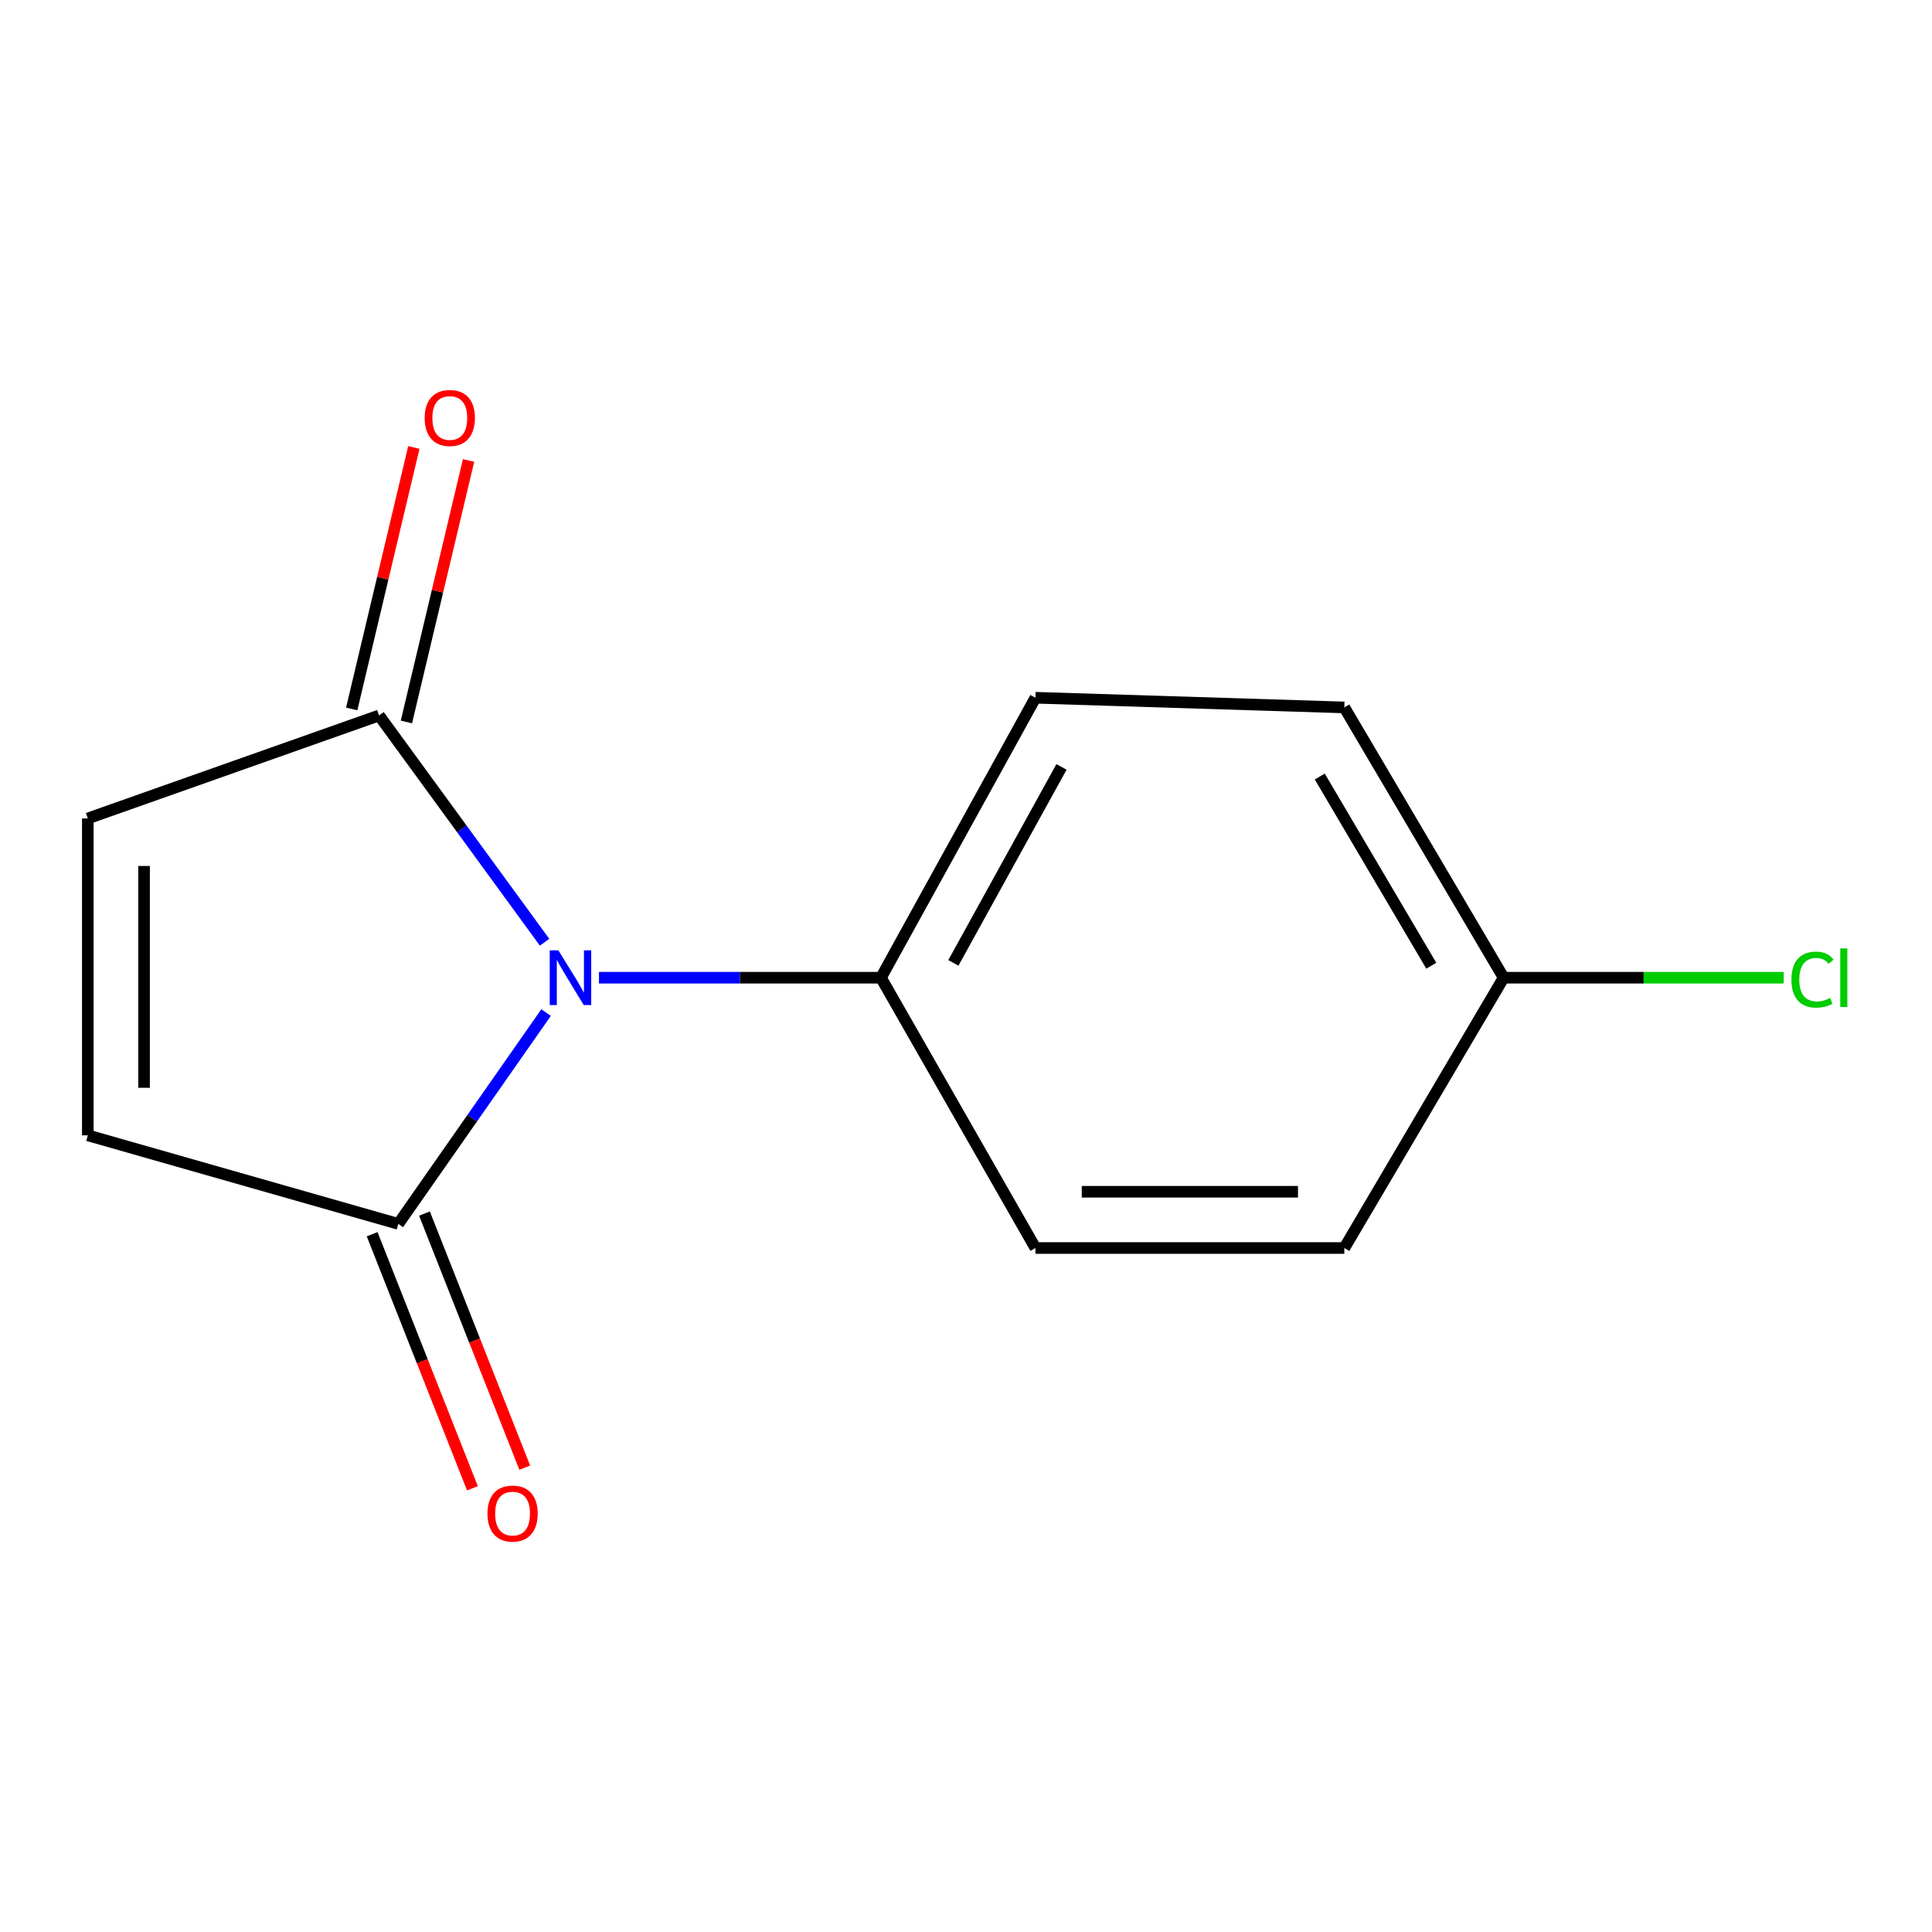 <?xml version='1.0' encoding='iso-8859-1'?>
<svg version='1.1' baseProfile='full'
              xmlns='http://www.w3.org/2000/svg'
                      xmlns:rdkit='http://www.rdkit.org/xml'
                      xmlns:xlink='http://www.w3.org/1999/xlink'
                  xml:space='preserve'
width='1000px' height='1000px' viewBox='0 0 1000 1000'>
<!-- END OF HEADER -->
<rect style='opacity:1.0;fill:#FFFFFF;stroke:none' width='1000' height='1000' x='0' y='0'> </rect>
<path class='bond-0' d='M 282.652,524.106 L 244.407,578.795' style='fill:none;fill-rule:evenodd;stroke:#0000FF;stroke-width:6px;stroke-linecap:butt;stroke-linejoin:miter;stroke-opacity:1' />
<path class='bond-0' d='M 244.407,578.795 L 206.162,633.483' style='fill:none;fill-rule:evenodd;stroke:#000000;stroke-width:6px;stroke-linecap:butt;stroke-linejoin:miter;stroke-opacity:1' />
<path class='bond-1' d='M 281.871,487.698 L 239.035,429.01' style='fill:none;fill-rule:evenodd;stroke:#0000FF;stroke-width:6px;stroke-linecap:butt;stroke-linejoin:miter;stroke-opacity:1' />
<path class='bond-1' d='M 239.035,429.01 L 196.2,370.322' style='fill:none;fill-rule:evenodd;stroke:#000000;stroke-width:6px;stroke-linecap:butt;stroke-linejoin:miter;stroke-opacity:1' />
<path class='bond-4' d='M 310.031,506.059 L 383.005,506.059' style='fill:none;fill-rule:evenodd;stroke:#0000FF;stroke-width:6px;stroke-linecap:butt;stroke-linejoin:miter;stroke-opacity:1' />
<path class='bond-4' d='M 383.005,506.059 L 455.98,506.059' style='fill:none;fill-rule:evenodd;stroke:#000000;stroke-width:6px;stroke-linecap:butt;stroke-linejoin:miter;stroke-opacity:1' />
<path class='bond-2' d='M 206.162,633.483 L 45.455,587.65' style='fill:none;fill-rule:evenodd;stroke:#000000;stroke-width:6px;stroke-linecap:butt;stroke-linejoin:miter;stroke-opacity:1' />
<path class='bond-5' d='M 192.623,638.826 L 218.574,704.58' style='fill:none;fill-rule:evenodd;stroke:#000000;stroke-width:6px;stroke-linecap:butt;stroke-linejoin:miter;stroke-opacity:1' />
<path class='bond-5' d='M 218.574,704.58 L 244.525,770.334' style='fill:none;fill-rule:evenodd;stroke:#FF0000;stroke-width:6px;stroke-linecap:butt;stroke-linejoin:miter;stroke-opacity:1' />
<path class='bond-5' d='M 219.701,628.139 L 245.652,693.893' style='fill:none;fill-rule:evenodd;stroke:#000000;stroke-width:6px;stroke-linecap:butt;stroke-linejoin:miter;stroke-opacity:1' />
<path class='bond-5' d='M 245.652,693.893 L 271.603,759.647' style='fill:none;fill-rule:evenodd;stroke:#FF0000;stroke-width:6px;stroke-linecap:butt;stroke-linejoin:miter;stroke-opacity:1' />
<path class='bond-3' d='M 196.2,370.322 L 45.455,423.627' style='fill:none;fill-rule:evenodd;stroke:#000000;stroke-width:6px;stroke-linecap:butt;stroke-linejoin:miter;stroke-opacity:1' />
<path class='bond-6' d='M 210.36,373.688 L 226.443,306.017' style='fill:none;fill-rule:evenodd;stroke:#000000;stroke-width:6px;stroke-linecap:butt;stroke-linejoin:miter;stroke-opacity:1' />
<path class='bond-6' d='M 226.443,306.017 L 242.526,238.346' style='fill:none;fill-rule:evenodd;stroke:#FF0000;stroke-width:6px;stroke-linecap:butt;stroke-linejoin:miter;stroke-opacity:1' />
<path class='bond-6' d='M 182.039,366.957 L 198.122,299.286' style='fill:none;fill-rule:evenodd;stroke:#000000;stroke-width:6px;stroke-linecap:butt;stroke-linejoin:miter;stroke-opacity:1' />
<path class='bond-6' d='M 198.122,299.286 L 214.205,231.615' style='fill:none;fill-rule:evenodd;stroke:#FF0000;stroke-width:6px;stroke-linecap:butt;stroke-linejoin:miter;stroke-opacity:1' />
<path class='bond-13' d='M 45.455,587.65 L 45.455,423.627' style='fill:none;fill-rule:evenodd;stroke:#000000;stroke-width:6px;stroke-linecap:butt;stroke-linejoin:miter;stroke-opacity:1' />
<path class='bond-13' d='M 74.565,563.046 L 74.565,448.23' style='fill:none;fill-rule:evenodd;stroke:#000000;stroke-width:6px;stroke-linecap:butt;stroke-linejoin:miter;stroke-opacity:1' />
<path class='bond-7' d='M 455.98,506.059 L 535.938,361.152' style='fill:none;fill-rule:evenodd;stroke:#000000;stroke-width:6px;stroke-linecap:butt;stroke-linejoin:miter;stroke-opacity:1' />
<path class='bond-7' d='M 493.462,498.387 L 549.432,396.952' style='fill:none;fill-rule:evenodd;stroke:#000000;stroke-width:6px;stroke-linecap:butt;stroke-linejoin:miter;stroke-opacity:1' />
<path class='bond-8' d='M 455.98,506.059 L 535.938,645.968' style='fill:none;fill-rule:evenodd;stroke:#000000;stroke-width:6px;stroke-linecap:butt;stroke-linejoin:miter;stroke-opacity:1' />
<path class='bond-11' d='M 535.938,361.152 L 695.82,366.166' style='fill:none;fill-rule:evenodd;stroke:#000000;stroke-width:6px;stroke-linecap:butt;stroke-linejoin:miter;stroke-opacity:1' />
<path class='bond-10' d='M 535.938,645.968 L 695.82,645.968' style='fill:none;fill-rule:evenodd;stroke:#000000;stroke-width:6px;stroke-linecap:butt;stroke-linejoin:miter;stroke-opacity:1' />
<path class='bond-10' d='M 559.92,616.857 L 671.838,616.857' style='fill:none;fill-rule:evenodd;stroke:#000000;stroke-width:6px;stroke-linecap:butt;stroke-linejoin:miter;stroke-opacity:1' />
<path class='bond-9' d='M 778.284,506.059 L 695.82,645.968' style='fill:none;fill-rule:evenodd;stroke:#000000;stroke-width:6px;stroke-linecap:butt;stroke-linejoin:miter;stroke-opacity:1' />
<path class='bond-12' d='M 778.284,506.059 L 850.759,506.059' style='fill:none;fill-rule:evenodd;stroke:#000000;stroke-width:6px;stroke-linecap:butt;stroke-linejoin:miter;stroke-opacity:1' />
<path class='bond-12' d='M 850.759,506.059 L 923.234,506.059' style='fill:none;fill-rule:evenodd;stroke:#00CC00;stroke-width:6px;stroke-linecap:butt;stroke-linejoin:miter;stroke-opacity:1' />
<path class='bond-14' d='M 778.284,506.059 L 695.82,366.166' style='fill:none;fill-rule:evenodd;stroke:#000000;stroke-width:6px;stroke-linecap:butt;stroke-linejoin:miter;stroke-opacity:1' />
<path class='bond-14' d='M 740.837,499.858 L 683.112,401.933' style='fill:none;fill-rule:evenodd;stroke:#000000;stroke-width:6px;stroke-linecap:butt;stroke-linejoin:miter;stroke-opacity:1' />
<path  class='atom-0' d='M 289.013 491.899
L 298.293 506.899
Q 299.213 508.379, 300.693 511.059
Q 302.173 513.739, 302.253 513.899
L 302.253 491.899
L 306.013 491.899
L 306.013 520.219
L 302.133 520.219
L 292.173 503.819
Q 291.013 501.899, 289.773 499.699
Q 288.573 497.499, 288.213 496.819
L 288.213 520.219
L 284.533 520.219
L 284.533 491.899
L 289.013 491.899
' fill='#0000FF'/>
<path  class='atom-6' d='M 252.305 783.418
Q 252.305 776.618, 255.665 772.818
Q 259.025 769.018, 265.305 769.018
Q 271.585 769.018, 274.945 772.818
Q 278.305 776.618, 278.305 783.418
Q 278.305 790.298, 274.905 794.218
Q 271.505 798.098, 265.305 798.098
Q 259.065 798.098, 255.665 794.218
Q 252.305 790.338, 252.305 783.418
M 265.305 794.898
Q 269.625 794.898, 271.945 792.018
Q 274.305 789.098, 274.305 783.418
Q 274.305 777.858, 271.945 775.058
Q 269.625 772.218, 265.305 772.218
Q 260.985 772.218, 258.625 775.018
Q 256.305 777.818, 256.305 783.418
Q 256.305 789.138, 258.625 792.018
Q 260.985 794.898, 265.305 794.898
' fill='#FF0000'/>
<path  class='atom-7' d='M 219.814 216.342
Q 219.814 209.542, 223.174 205.742
Q 226.534 201.942, 232.814 201.942
Q 239.094 201.942, 242.454 205.742
Q 245.814 209.542, 245.814 216.342
Q 245.814 223.222, 242.414 227.142
Q 239.014 231.022, 232.814 231.022
Q 226.574 231.022, 223.174 227.142
Q 219.814 223.262, 219.814 216.342
M 232.814 227.822
Q 237.134 227.822, 239.454 224.942
Q 241.814 222.022, 241.814 216.342
Q 241.814 210.782, 239.454 207.982
Q 237.134 205.142, 232.814 205.142
Q 228.494 205.142, 226.134 207.942
Q 223.814 210.742, 223.814 216.342
Q 223.814 222.062, 226.134 224.942
Q 228.494 227.822, 232.814 227.822
' fill='#FF0000'/>
<path  class='atom-13' d='M 927.231 507.039
Q 927.231 499.999, 930.511 496.319
Q 933.831 492.599, 940.111 492.599
Q 945.951 492.599, 949.071 496.719
L 946.431 498.879
Q 944.151 495.879, 940.111 495.879
Q 935.831 495.879, 933.551 498.759
Q 931.311 501.599, 931.311 507.039
Q 931.311 512.639, 933.631 515.519
Q 935.991 518.399, 940.551 518.399
Q 943.671 518.399, 947.311 516.519
L 948.431 519.519
Q 946.951 520.479, 944.711 521.039
Q 942.471 521.599, 939.991 521.599
Q 933.831 521.599, 930.511 517.839
Q 927.231 514.079, 927.231 507.039
' fill='#00CC00'/>
<path  class='atom-13' d='M 952.511 490.879
L 956.191 490.879
L 956.191 521.239
L 952.511 521.239
L 952.511 490.879
' fill='#00CC00'/>
</svg>

